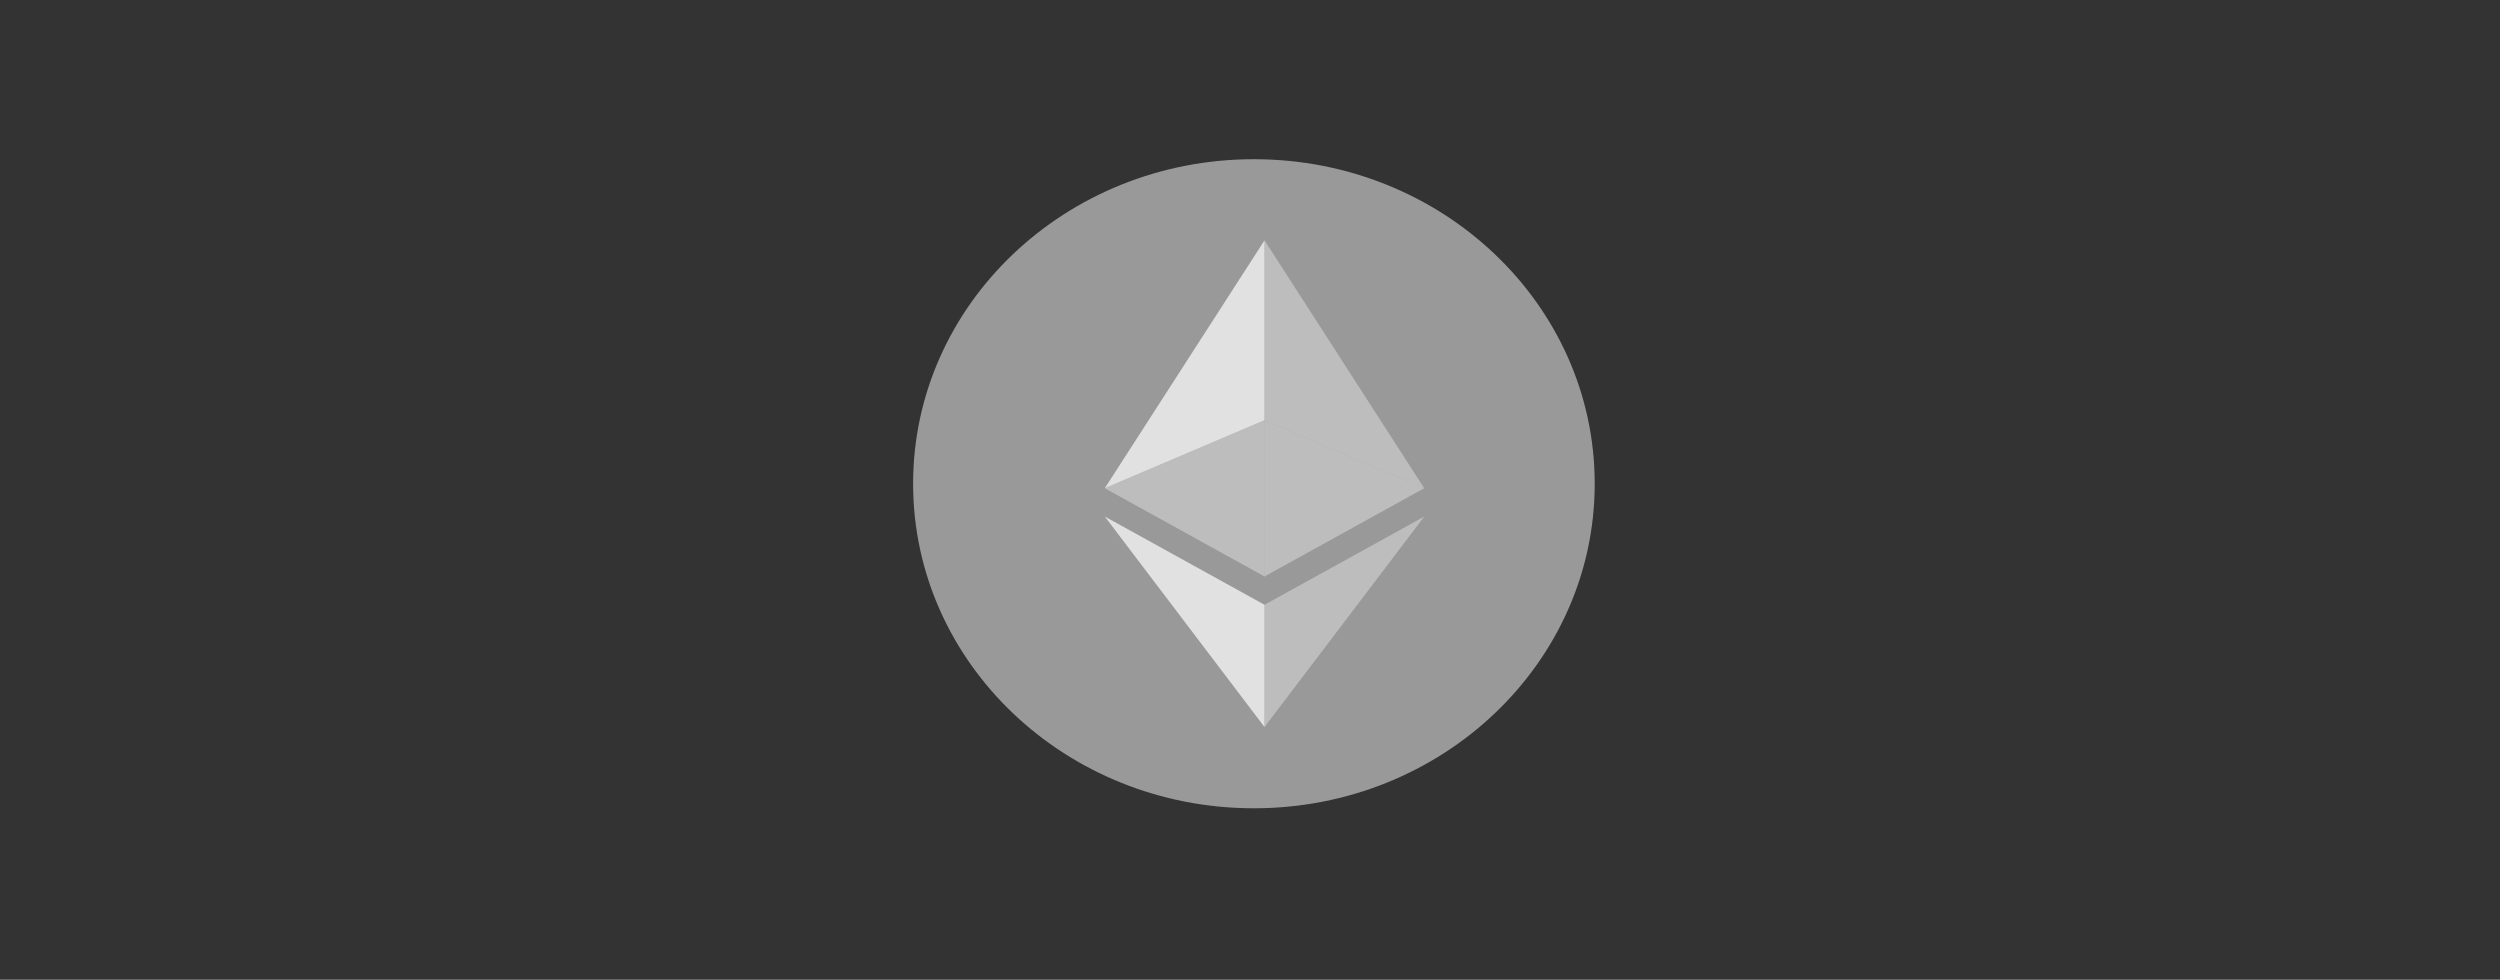 <svg width="148" height="58" viewBox="0 0 148 58" fill="none" xmlns="http://www.w3.org/2000/svg">
<rect x="0" y="0" width="148" height="58" fill="#333333" stroke="none"/>
<g clip-path="url(#clip0_3279_5997)">
<path d="M74.231 47.85C85.374 47.85 94.407 39.248 94.407 28.637C94.407 18.026 85.374 9.425 74.231 9.425C63.088 9.425 54.056 18.026 54.056 28.637C54.056 39.248 63.088 47.85 74.231 47.85Z" fill="white" fill-opacity="0.5"/>
<g opacity="0.7">
<path d="M74.859 14.228V24.879L84.313 28.902L74.859 14.228Z" fill="white" fill-opacity="0.5"/>
<path d="M74.859 14.228L65.404 28.902L74.859 24.879V14.228Z" fill="white"/>
<path d="M74.859 35.803V43.041L84.319 30.578L74.859 35.803Z" fill="white" fill-opacity="0.5"/>
<path d="M74.859 43.041V35.802L65.404 30.578L74.859 43.041Z" fill="white"/>
<path d="M74.859 34.129L84.313 28.902L74.859 24.881V34.129Z" fill="white" fill-opacity="0.5"/>
<path d="M65.404 28.902L74.859 34.129V24.881L65.404 28.902Z" fill="white" fill-opacity="0.5"/>
</g>
</g>
<defs>
<clipPath id="clip0_3279_5997">
<rect width="40.351" height="38.425" fill="white" transform="translate(54.056 9.425)"/>
</clipPath>
</defs>
</svg>
